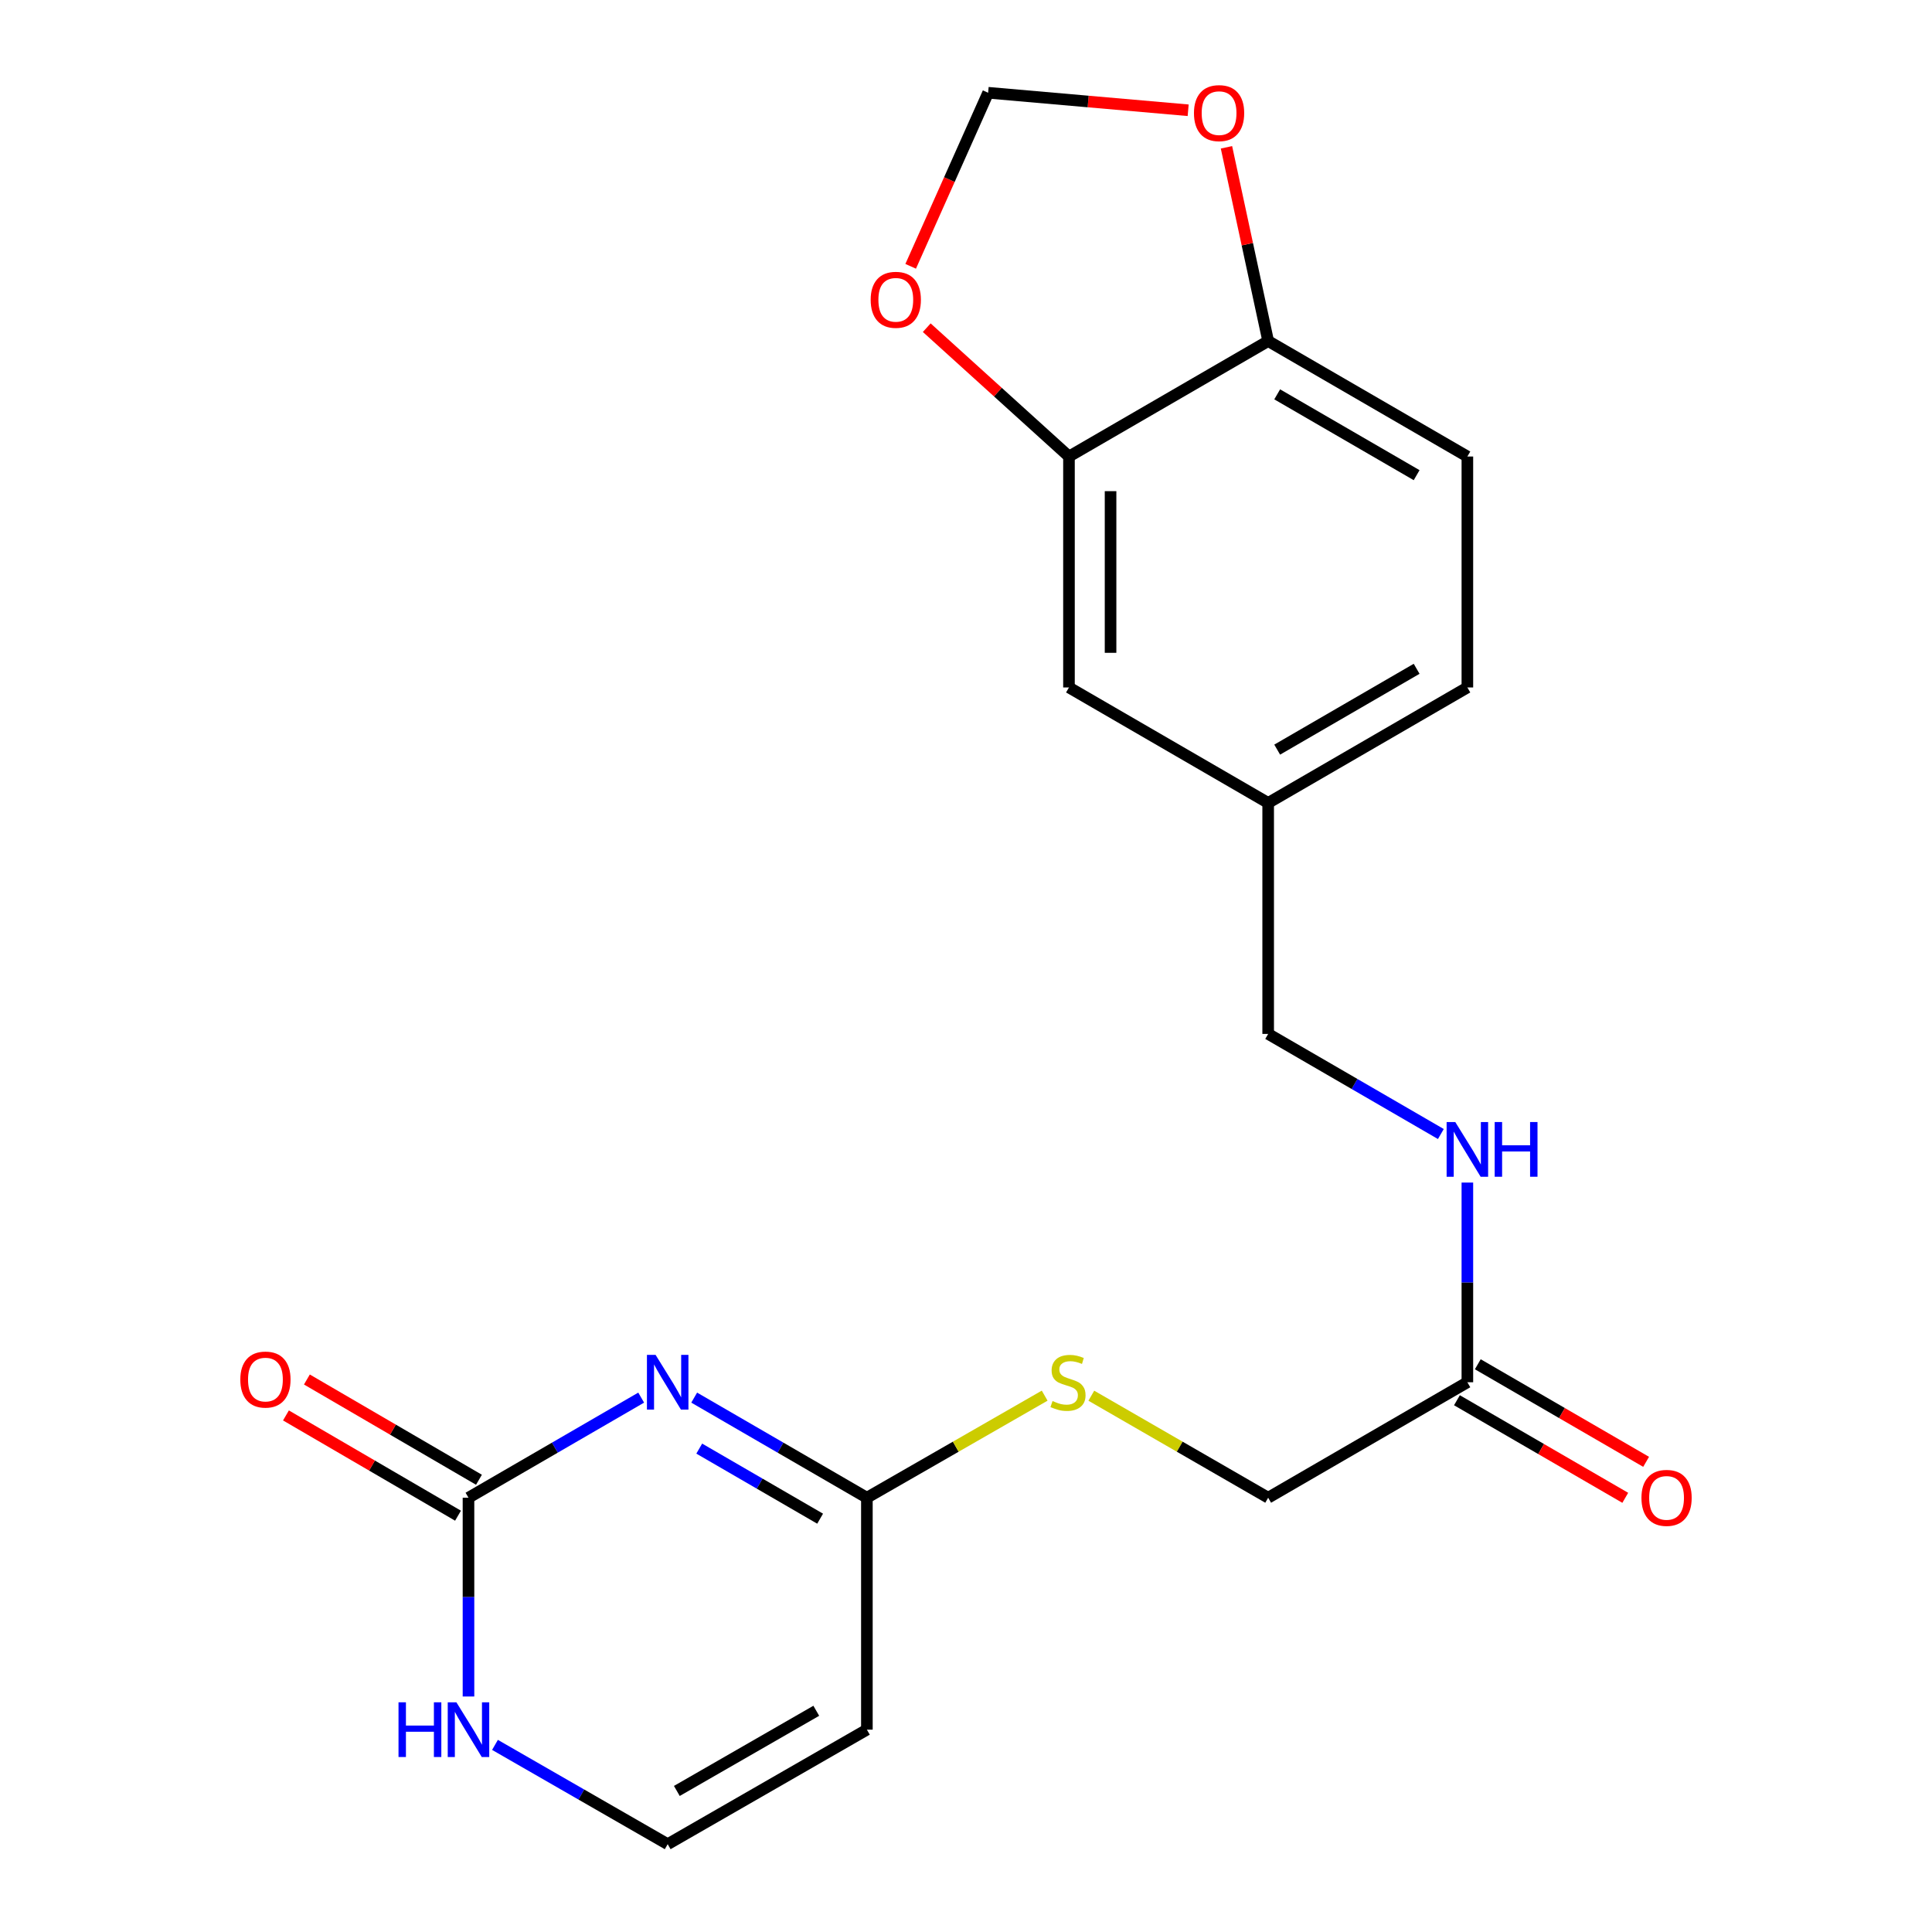 <?xml version='1.0' encoding='iso-8859-1'?>
<svg version='1.1' baseProfile='full'
              xmlns='http://www.w3.org/2000/svg'
                      xmlns:rdkit='http://www.rdkit.org/xml'
                      xmlns:xlink='http://www.w3.org/1999/xlink'
                  xml:space='preserve'
width='1000px' height='1000px' viewBox='0 0 1000 1000'>
<!-- END OF HEADER -->
<rect style='opacity:1.0;fill:#FFFFFF;stroke:none' width='1000' height='1000' x='0' y='0'> </rect>
<path class='bond-0' d='M 331.875,723.404 L 287.182,749.311' style='fill:none;fill-rule:evenodd;stroke:#0000FF;stroke-width:6px;stroke-linecap:butt;stroke-linejoin:miter;stroke-opacity:1' />
<path class='bond-0' d='M 287.182,749.311 L 242.489,775.218' style='fill:none;fill-rule:evenodd;stroke:#000000;stroke-width:6px;stroke-linecap:butt;stroke-linejoin:miter;stroke-opacity:1' />
<path class='bond-1' d='M 359.313,723.404 L 404.006,749.311' style='fill:none;fill-rule:evenodd;stroke:#0000FF;stroke-width:6px;stroke-linecap:butt;stroke-linejoin:miter;stroke-opacity:1' />
<path class='bond-1' d='M 404.006,749.311 L 448.699,775.218' style='fill:none;fill-rule:evenodd;stroke:#000000;stroke-width:6px;stroke-linecap:butt;stroke-linejoin:miter;stroke-opacity:1' />
<path class='bond-1' d='M 361.926,749.798 L 393.211,767.933' style='fill:none;fill-rule:evenodd;stroke:#0000FF;stroke-width:6px;stroke-linecap:butt;stroke-linejoin:miter;stroke-opacity:1' />
<path class='bond-1' d='M 393.211,767.933 L 424.496,786.069' style='fill:none;fill-rule:evenodd;stroke:#000000;stroke-width:6px;stroke-linecap:butt;stroke-linejoin:miter;stroke-opacity:1' />
<path class='bond-3' d='M 242.489,775.218 L 242.489,826.663' style='fill:none;fill-rule:evenodd;stroke:#000000;stroke-width:6px;stroke-linecap:butt;stroke-linejoin:miter;stroke-opacity:1' />
<path class='bond-3' d='M 242.489,826.663 L 242.489,878.107' style='fill:none;fill-rule:evenodd;stroke:#0000FF;stroke-width:6px;stroke-linecap:butt;stroke-linejoin:miter;stroke-opacity:1' />
<path class='bond-12' d='M 247.908,765.919 L 203.377,739.973' style='fill:none;fill-rule:evenodd;stroke:#000000;stroke-width:6px;stroke-linecap:butt;stroke-linejoin:miter;stroke-opacity:1' />
<path class='bond-12' d='M 203.377,739.973 L 158.847,714.027' style='fill:none;fill-rule:evenodd;stroke:#FF0000;stroke-width:6px;stroke-linecap:butt;stroke-linejoin:miter;stroke-opacity:1' />
<path class='bond-12' d='M 237.071,784.518 L 192.541,758.571' style='fill:none;fill-rule:evenodd;stroke:#000000;stroke-width:6px;stroke-linecap:butt;stroke-linejoin:miter;stroke-opacity:1' />
<path class='bond-12' d='M 192.541,758.571 L 148.01,732.625' style='fill:none;fill-rule:evenodd;stroke:#FF0000;stroke-width:6px;stroke-linecap:butt;stroke-linejoin:miter;stroke-opacity:1' />
<path class='bond-2' d='M 448.699,775.218 L 448.699,895.268' style='fill:none;fill-rule:evenodd;stroke:#000000;stroke-width:6px;stroke-linecap:butt;stroke-linejoin:miter;stroke-opacity:1' />
<path class='bond-10' d='M 448.699,775.218 L 494.707,748.803' style='fill:none;fill-rule:evenodd;stroke:#000000;stroke-width:6px;stroke-linecap:butt;stroke-linejoin:miter;stroke-opacity:1' />
<path class='bond-10' d='M 494.707,748.803 L 540.715,722.387' style='fill:none;fill-rule:evenodd;stroke:#CCCC00;stroke-width:6px;stroke-linecap:butt;stroke-linejoin:miter;stroke-opacity:1' />
<path class='bond-5' d='M 448.699,895.268 L 345.594,954.545' style='fill:none;fill-rule:evenodd;stroke:#000000;stroke-width:6px;stroke-linecap:butt;stroke-linejoin:miter;stroke-opacity:1' />
<path class='bond-5' d='M 422.505,885.499 L 350.331,926.993' style='fill:none;fill-rule:evenodd;stroke:#000000;stroke-width:6px;stroke-linecap:butt;stroke-linejoin:miter;stroke-opacity:1' />
<path class='bond-21' d='M 256.203,903.152 L 300.898,928.849' style='fill:none;fill-rule:evenodd;stroke:#0000FF;stroke-width:6px;stroke-linecap:butt;stroke-linejoin:miter;stroke-opacity:1' />
<path class='bond-21' d='M 300.898,928.849 L 345.594,954.545' style='fill:none;fill-rule:evenodd;stroke:#000000;stroke-width:6px;stroke-linecap:butt;stroke-linejoin:miter;stroke-opacity:1' />
<path class='bond-4' d='M 553.298,236.293 L 553.298,355.828' style='fill:none;fill-rule:evenodd;stroke:#000000;stroke-width:6px;stroke-linecap:butt;stroke-linejoin:miter;stroke-opacity:1' />
<path class='bond-4' d='M 574.823,254.223 L 574.823,337.898' style='fill:none;fill-rule:evenodd;stroke:#000000;stroke-width:6px;stroke-linecap:butt;stroke-linejoin:miter;stroke-opacity:1' />
<path class='bond-8' d='M 553.298,236.293 L 516.49,202.951' style='fill:none;fill-rule:evenodd;stroke:#000000;stroke-width:6px;stroke-linecap:butt;stroke-linejoin:miter;stroke-opacity:1' />
<path class='bond-8' d='M 516.49,202.951 L 479.682,169.61' style='fill:none;fill-rule:evenodd;stroke:#FF0000;stroke-width:6px;stroke-linecap:butt;stroke-linejoin:miter;stroke-opacity:1' />
<path class='bond-22' d='M 553.298,236.293 L 656.403,176.525' style='fill:none;fill-rule:evenodd;stroke:#000000;stroke-width:6px;stroke-linecap:butt;stroke-linejoin:miter;stroke-opacity:1' />
<path class='bond-6' d='M 759.508,715.451 L 656.403,775.218' style='fill:none;fill-rule:evenodd;stroke:#000000;stroke-width:6px;stroke-linecap:butt;stroke-linejoin:miter;stroke-opacity:1' />
<path class='bond-13' d='M 759.508,715.451 L 759.508,663.773' style='fill:none;fill-rule:evenodd;stroke:#000000;stroke-width:6px;stroke-linecap:butt;stroke-linejoin:miter;stroke-opacity:1' />
<path class='bond-13' d='M 759.508,663.773 L 759.508,612.096' style='fill:none;fill-rule:evenodd;stroke:#0000FF;stroke-width:6px;stroke-linecap:butt;stroke-linejoin:miter;stroke-opacity:1' />
<path class='bond-15' d='M 754.11,724.762 L 797.673,750.014' style='fill:none;fill-rule:evenodd;stroke:#000000;stroke-width:6px;stroke-linecap:butt;stroke-linejoin:miter;stroke-opacity:1' />
<path class='bond-15' d='M 797.673,750.014 L 841.235,775.267' style='fill:none;fill-rule:evenodd;stroke:#FF0000;stroke-width:6px;stroke-linecap:butt;stroke-linejoin:miter;stroke-opacity:1' />
<path class='bond-15' d='M 764.905,706.139 L 808.468,731.392' style='fill:none;fill-rule:evenodd;stroke:#000000;stroke-width:6px;stroke-linecap:butt;stroke-linejoin:miter;stroke-opacity:1' />
<path class='bond-15' d='M 808.468,731.392 L 852.03,756.644' style='fill:none;fill-rule:evenodd;stroke:#FF0000;stroke-width:6px;stroke-linecap:butt;stroke-linejoin:miter;stroke-opacity:1' />
<path class='bond-7' d='M 656.403,176.525 L 759.508,236.293' style='fill:none;fill-rule:evenodd;stroke:#000000;stroke-width:6px;stroke-linecap:butt;stroke-linejoin:miter;stroke-opacity:1' />
<path class='bond-7' d='M 661.074,204.112 L 733.247,245.95' style='fill:none;fill-rule:evenodd;stroke:#000000;stroke-width:6px;stroke-linecap:butt;stroke-linejoin:miter;stroke-opacity:1' />
<path class='bond-9' d='M 656.403,176.525 L 645.611,126.388' style='fill:none;fill-rule:evenodd;stroke:#000000;stroke-width:6px;stroke-linecap:butt;stroke-linejoin:miter;stroke-opacity:1' />
<path class='bond-9' d='M 645.611,126.388 L 634.819,76.251' style='fill:none;fill-rule:evenodd;stroke:#FF0000;stroke-width:6px;stroke-linecap:butt;stroke-linejoin:miter;stroke-opacity:1' />
<path class='bond-11' d='M 471.359,137.844 L 491.407,92.926' style='fill:none;fill-rule:evenodd;stroke:#FF0000;stroke-width:6px;stroke-linecap:butt;stroke-linejoin:miter;stroke-opacity:1' />
<path class='bond-11' d='M 491.407,92.926 L 511.456,48.009' style='fill:none;fill-rule:evenodd;stroke:#000000;stroke-width:6px;stroke-linecap:butt;stroke-linejoin:miter;stroke-opacity:1' />
<path class='bond-23' d='M 614.992,57.072 L 563.224,52.54' style='fill:none;fill-rule:evenodd;stroke:#FF0000;stroke-width:6px;stroke-linecap:butt;stroke-linejoin:miter;stroke-opacity:1' />
<path class='bond-23' d='M 563.224,52.54 L 511.456,48.009' style='fill:none;fill-rule:evenodd;stroke:#000000;stroke-width:6px;stroke-linecap:butt;stroke-linejoin:miter;stroke-opacity:1' />
<path class='bond-17' d='M 564.866,722.414 L 610.635,748.816' style='fill:none;fill-rule:evenodd;stroke:#CCCC00;stroke-width:6px;stroke-linecap:butt;stroke-linejoin:miter;stroke-opacity:1' />
<path class='bond-17' d='M 610.635,748.816 L 656.403,775.218' style='fill:none;fill-rule:evenodd;stroke:#000000;stroke-width:6px;stroke-linecap:butt;stroke-linejoin:miter;stroke-opacity:1' />
<path class='bond-19' d='M 745.788,586.97 L 701.096,561.062' style='fill:none;fill-rule:evenodd;stroke:#0000FF;stroke-width:6px;stroke-linecap:butt;stroke-linejoin:miter;stroke-opacity:1' />
<path class='bond-19' d='M 701.096,561.062 L 656.403,535.155' style='fill:none;fill-rule:evenodd;stroke:#000000;stroke-width:6px;stroke-linecap:butt;stroke-linejoin:miter;stroke-opacity:1' />
<path class='bond-14' d='M 553.298,355.828 L 656.403,415.596' style='fill:none;fill-rule:evenodd;stroke:#000000;stroke-width:6px;stroke-linecap:butt;stroke-linejoin:miter;stroke-opacity:1' />
<path class='bond-16' d='M 759.508,236.293 L 759.508,355.828' style='fill:none;fill-rule:evenodd;stroke:#000000;stroke-width:6px;stroke-linecap:butt;stroke-linejoin:miter;stroke-opacity:1' />
<path class='bond-18' d='M 656.403,415.596 L 656.403,535.155' style='fill:none;fill-rule:evenodd;stroke:#000000;stroke-width:6px;stroke-linecap:butt;stroke-linejoin:miter;stroke-opacity:1' />
<path class='bond-20' d='M 656.403,415.596 L 759.508,355.828' style='fill:none;fill-rule:evenodd;stroke:#000000;stroke-width:6px;stroke-linecap:butt;stroke-linejoin:miter;stroke-opacity:1' />
<path class='bond-20' d='M 661.074,388.008 L 733.247,346.171' style='fill:none;fill-rule:evenodd;stroke:#000000;stroke-width:6px;stroke-linecap:butt;stroke-linejoin:miter;stroke-opacity:1' />
<path  class='atom-0' d='M 339.334 701.291
L 348.614 716.291
Q 349.534 717.771, 351.014 720.451
Q 352.494 723.131, 352.574 723.291
L 352.574 701.291
L 356.334 701.291
L 356.334 729.611
L 352.454 729.611
L 342.494 713.211
Q 341.334 711.291, 340.094 709.091
Q 338.894 706.891, 338.534 706.211
L 338.534 729.611
L 334.854 729.611
L 334.854 701.291
L 339.334 701.291
' fill='#0000FF'/>
<path  class='atom-4' d='M 206.269 881.108
L 210.109 881.108
L 210.109 893.148
L 224.589 893.148
L 224.589 881.108
L 228.429 881.108
L 228.429 909.428
L 224.589 909.428
L 224.589 896.348
L 210.109 896.348
L 210.109 909.428
L 206.269 909.428
L 206.269 881.108
' fill='#0000FF'/>
<path  class='atom-4' d='M 236.229 881.108
L 245.509 896.108
Q 246.429 897.588, 247.909 900.268
Q 249.389 902.948, 249.469 903.108
L 249.469 881.108
L 253.229 881.108
L 253.229 909.428
L 249.349 909.428
L 239.389 893.028
Q 238.229 891.108, 236.989 888.908
Q 235.789 886.708, 235.429 886.028
L 235.429 909.428
L 231.749 909.428
L 231.749 881.108
L 236.229 881.108
' fill='#0000FF'/>
<path  class='atom-9' d='M 450.659 155.175
Q 450.659 148.375, 454.019 144.575
Q 457.379 140.775, 463.659 140.775
Q 469.939 140.775, 473.299 144.575
Q 476.659 148.375, 476.659 155.175
Q 476.659 162.055, 473.259 165.975
Q 469.859 169.855, 463.659 169.855
Q 457.419 169.855, 454.019 165.975
Q 450.659 162.095, 450.659 155.175
M 463.659 166.655
Q 467.979 166.655, 470.299 163.775
Q 472.659 160.855, 472.659 155.175
Q 472.659 149.615, 470.299 146.815
Q 467.979 143.975, 463.659 143.975
Q 459.339 143.975, 456.979 146.775
Q 454.659 149.575, 454.659 155.175
Q 454.659 160.895, 456.979 163.775
Q 459.339 166.655, 463.659 166.655
' fill='#FF0000'/>
<path  class='atom-10' d='M 617.992 58.552
Q 617.992 51.752, 621.352 47.952
Q 624.712 44.152, 630.992 44.152
Q 637.272 44.152, 640.632 47.952
Q 643.992 51.752, 643.992 58.552
Q 643.992 65.432, 640.592 69.352
Q 637.192 73.232, 630.992 73.232
Q 624.752 73.232, 621.352 69.352
Q 617.992 65.472, 617.992 58.552
M 630.992 70.032
Q 635.312 70.032, 637.632 67.152
Q 639.992 64.232, 639.992 58.552
Q 639.992 52.992, 637.632 50.192
Q 635.312 47.352, 630.992 47.352
Q 626.672 47.352, 624.312 50.152
Q 621.992 52.952, 621.992 58.552
Q 621.992 64.272, 624.312 67.152
Q 626.672 70.032, 630.992 70.032
' fill='#FF0000'/>
<path  class='atom-11' d='M 544.796 725.171
Q 545.116 725.291, 546.436 725.851
Q 547.756 726.411, 549.196 726.771
Q 550.676 727.091, 552.116 727.091
Q 554.796 727.091, 556.356 725.811
Q 557.916 724.491, 557.916 722.211
Q 557.916 720.651, 557.116 719.691
Q 556.356 718.731, 555.156 718.211
Q 553.956 717.691, 551.956 717.091
Q 549.436 716.331, 547.916 715.611
Q 546.436 714.891, 545.356 713.371
Q 544.316 711.851, 544.316 709.291
Q 544.316 705.731, 546.716 703.531
Q 549.156 701.331, 553.956 701.331
Q 557.236 701.331, 560.956 702.891
L 560.036 705.971
Q 556.636 704.571, 554.076 704.571
Q 551.316 704.571, 549.796 705.731
Q 548.276 706.851, 548.316 708.811
Q 548.316 710.331, 549.076 711.251
Q 549.876 712.171, 550.996 712.691
Q 552.156 713.211, 554.076 713.811
Q 556.636 714.611, 558.156 715.411
Q 559.676 716.211, 560.756 717.851
Q 561.876 719.451, 561.876 722.211
Q 561.876 726.131, 559.236 728.251
Q 556.636 730.331, 552.276 730.331
Q 549.756 730.331, 547.836 729.771
Q 545.956 729.251, 543.716 728.331
L 544.796 725.171
' fill='#CCCC00'/>
<path  class='atom-13' d='M 124.388 714.06
Q 124.388 707.26, 127.748 703.46
Q 131.108 699.66, 137.388 699.66
Q 143.668 699.66, 147.028 703.46
Q 150.388 707.26, 150.388 714.06
Q 150.388 720.94, 146.988 724.86
Q 143.588 728.74, 137.388 728.74
Q 131.148 728.74, 127.748 724.86
Q 124.388 720.98, 124.388 714.06
M 137.388 725.54
Q 141.708 725.54, 144.028 722.66
Q 146.388 719.74, 146.388 714.06
Q 146.388 708.5, 144.028 705.7
Q 141.708 702.86, 137.388 702.86
Q 133.068 702.86, 130.708 705.66
Q 128.388 708.46, 128.388 714.06
Q 128.388 719.78, 130.708 722.66
Q 133.068 725.54, 137.388 725.54
' fill='#FF0000'/>
<path  class='atom-14' d='M 753.248 580.763
L 762.528 595.763
Q 763.448 597.243, 764.928 599.923
Q 766.408 602.603, 766.488 602.763
L 766.488 580.763
L 770.248 580.763
L 770.248 609.083
L 766.368 609.083
L 756.408 592.683
Q 755.248 590.763, 754.008 588.563
Q 752.808 586.363, 752.448 585.683
L 752.448 609.083
L 748.768 609.083
L 748.768 580.763
L 753.248 580.763
' fill='#0000FF'/>
<path  class='atom-14' d='M 773.648 580.763
L 777.488 580.763
L 777.488 592.803
L 791.968 592.803
L 791.968 580.763
L 795.808 580.763
L 795.808 609.083
L 791.968 609.083
L 791.968 596.003
L 777.488 596.003
L 777.488 609.083
L 773.648 609.083
L 773.648 580.763
' fill='#0000FF'/>
<path  class='atom-16' d='M 849.612 775.298
Q 849.612 768.498, 852.972 764.698
Q 856.332 760.898, 862.612 760.898
Q 868.892 760.898, 872.252 764.698
Q 875.612 768.498, 875.612 775.298
Q 875.612 782.178, 872.212 786.098
Q 868.812 789.978, 862.612 789.978
Q 856.372 789.978, 852.972 786.098
Q 849.612 782.218, 849.612 775.298
M 862.612 786.778
Q 866.932 786.778, 869.252 783.898
Q 871.612 780.978, 871.612 775.298
Q 871.612 769.738, 869.252 766.938
Q 866.932 764.098, 862.612 764.098
Q 858.292 764.098, 855.932 766.898
Q 853.612 769.698, 853.612 775.298
Q 853.612 781.018, 855.932 783.898
Q 858.292 786.778, 862.612 786.778
' fill='#FF0000'/>
</svg>
